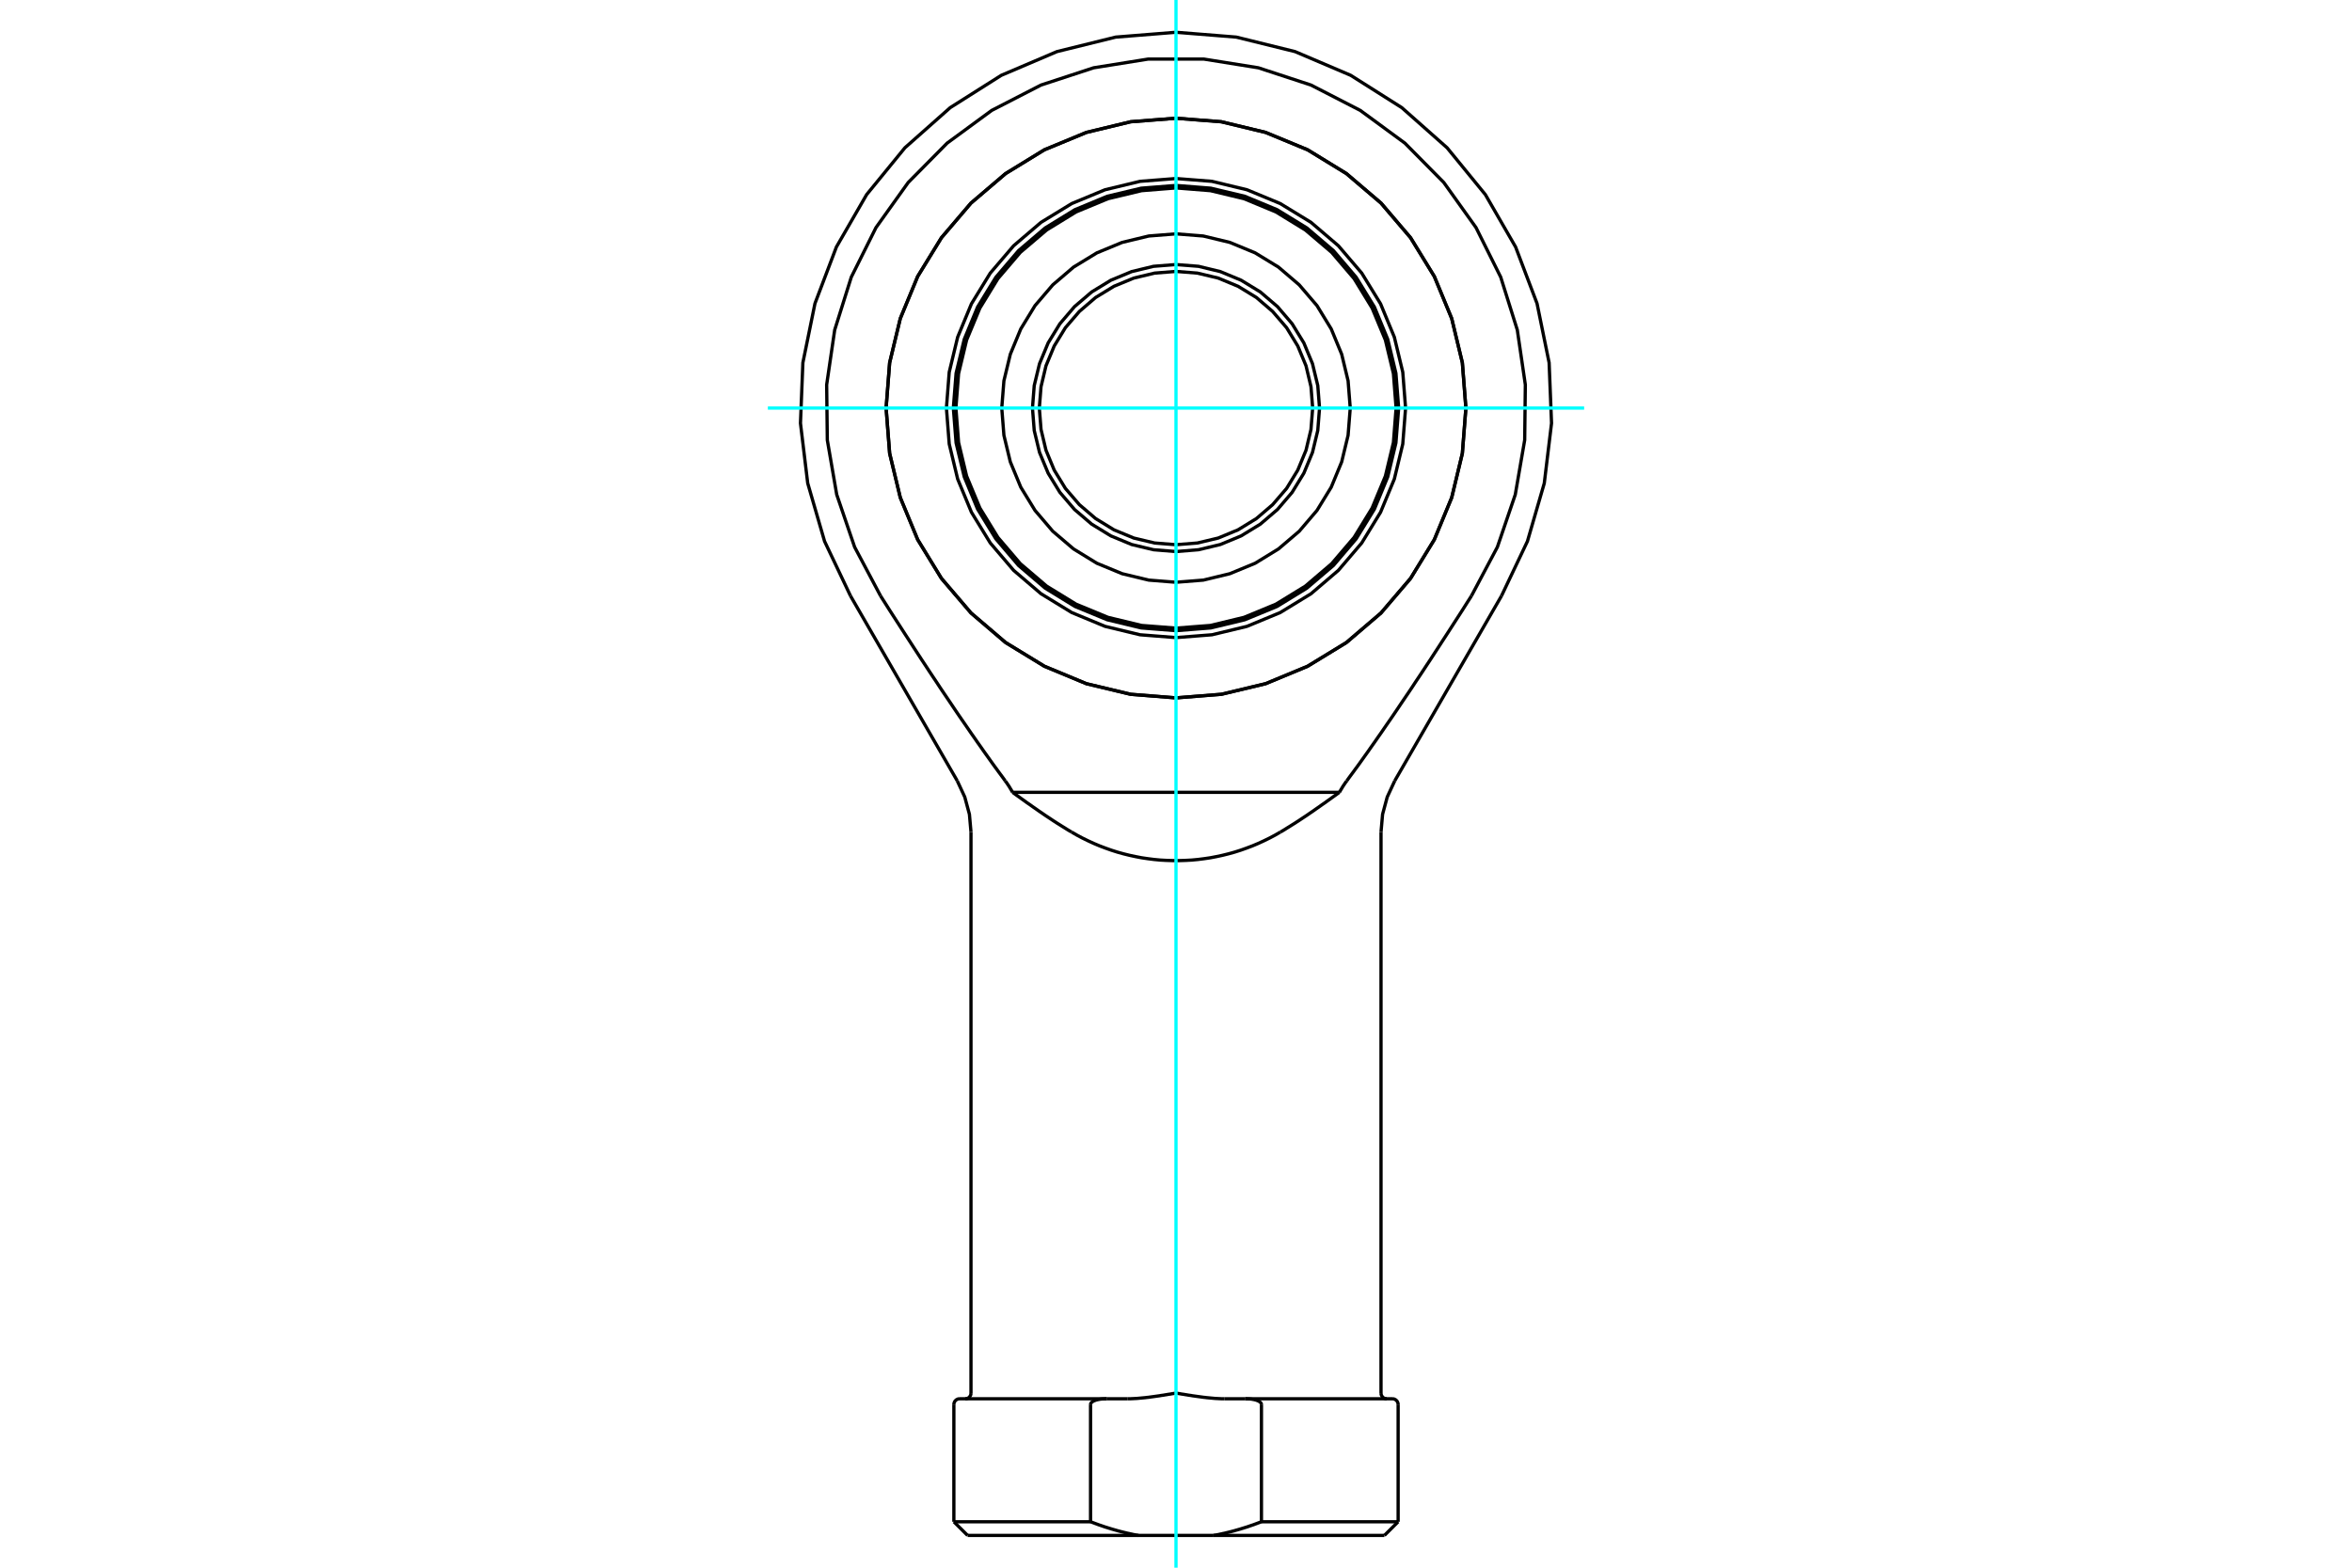 <?xml version="1.0" standalone="no"?>
<!DOCTYPE svg PUBLIC "-//W3C//DTD SVG 1.1//EN"
	"http://www.w3.org/Graphics/SVG/1.1/DTD/svg11.dtd">
<svg xmlns="http://www.w3.org/2000/svg" height="100%" width="100%" viewBox="0 0 36000 24000">
	<rect x="-1800" y="-1200" width="39600" height="26400" style="fill:#FFF"/>
	<g style="fill:none; fill-rule:evenodd" transform="matrix(1 0 0 1 0 0)">
		<g style="fill:none; stroke:#000; stroke-width:50; shape-rendering:geometricPrecision">
			<polyline points="22437,6247 22383,5553 22220,4876 21954,4232 21590,3639 21138,3109 20608,2657 20014,2293 19371,2027 18694,1864 18000,1810 17306,1864 16629,2027 15986,2293 15392,2657 14862,3109 14410,3639 14046,4232 13780,4876 13617,5553 13563,6247 13617,6941 13780,7618 14046,8261 14410,8855 14862,9384 15392,9837 15986,10200 16629,10467 17306,10629 18000,10684 18694,10629 19371,10467 20014,10200 20608,9837 21138,9384 21590,8855 21954,8261 22220,7618 22383,6941 22437,6247"/>
			<polyline points="19308,23297 19286,23305 19264,23313 19243,23321 19221,23329 19200,23337 19178,23345 19157,23352 19136,23359 19114,23367 19093,23374 19072,23381 19051,23387 19030,23394 19009,23400 18988,23407 18967,23413 18946,23419 18925,23425 18904,23431 18884,23437 18863,23442 18842,23448 18821,23453 18801,23458 18780,23463 18760,23468 18739,23473 18718,23477 18698,23482 18677,23486 18657,23491 18637,23495 18616,23499 18596,23503 18575,23506"/>
			<line x1="19308" y1="21501" x2="19308" y2="23297"/>
			<polyline points="19060,21414 19068,21414 19076,21414 19084,21415 19091,21415 19099,21415 19107,21416 19116,21416 19124,21417 19132,21417 19140,21418 19148,21419 19156,21420 19164,21421 19172,21423 19180,21424 19188,21426 19196,21427 19204,21429 19212,21431 19219,21433 19227,21435 19234,21438 19242,21441 19249,21443 19256,21446 19263,21450 19269,21453 19276,21457 19283,21462 19289,21467 19295,21473 19300,21479 19304,21486 19307,21493 19308,21501"/>
			<line x1="18745" y1="21414" x2="19060" y2="21414"/>
			<polyline points="18000,21327 18020,21330 18040,21334 18061,21337 18081,21341 18102,21344 18123,21347 18144,21351 18165,21354 18187,21358 18208,21361 18230,21364 18251,21368 18273,21371 18295,21374 18317,21377 18338,21380 18360,21383 18382,21386 18404,21389 18426,21392 18448,21394 18470,21397 18492,21399 18513,21401 18535,21403 18556,21405 18578,21407 18599,21409 18621,21410 18642,21411 18663,21412 18683,21413 18704,21414 18725,21414 18745,21414"/>
			<polyline points="17255,21414 17275,21414 17296,21414 17317,21413 17337,21412 17358,21411 17379,21410 17401,21409 17422,21407 17444,21405 17465,21403 17487,21401 17508,21399 17530,21397 17552,21394 17574,21392 17596,21389 17618,21386 17640,21383 17662,21380 17683,21377 17705,21374 17727,21371 17749,21368 17770,21364 17792,21361 17813,21358 17835,21354 17856,21351 17877,21347 17898,21344 17919,21341 17939,21337 17960,21334 17980,21330 18000,21327"/>
			<line x1="16940" y1="21414" x2="17255" y2="21414"/>
			<polyline points="16692,21501 16693,21493 16696,21486 16700,21479 16705,21473 16711,21467 16717,21462 16724,21457 16731,21453 16737,21450 16744,21446 16751,21443 16758,21441 16766,21438 16773,21435 16781,21433 16788,21431 16796,21429 16804,21427 16812,21426 16820,21424 16828,21423 16836,21421 16844,21420 16852,21419 16860,21418 16868,21417 16876,21417 16884,21416 16893,21416 16901,21415 16909,21415 16916,21415 16924,21414 16932,21414 16940,21414"/>
			<line x1="16692" y1="23297" x2="16692" y2="21501"/>
			<polyline points="17425,23506 17404,23503 17384,23499 17363,23495 17343,23491 17323,23486 17302,23482 17282,23477 17261,23473 17240,23468 17220,23463 17199,23458 17179,23453 17158,23448 17137,23442 17116,23437 17096,23431 17075,23425 17054,23419 17033,23413 17012,23407 16991,23400 16970,23394 16949,23387 16928,23381 16907,23374 16886,23367 16864,23359 16843,23352 16822,23345 16800,23337 16779,23329 16757,23321 16736,23313 16714,23305 16692,23297"/>
			<polyline points="18575,23506 17425,23506 14810,23506"/>
			<line x1="21190" y1="23506" x2="18575" y2="23506"/>
			<line x1="16692" y1="23297" x2="14600" y2="23297"/>
			<line x1="16940" y1="21414" x2="14688" y2="21414"/>
			<polyline points="15499,12130 15496,12125 15493,12120 15490,12114 15487,12109 15484,12104 15481,12099 15478,12094 15476,12089 15472,12084 15469,12079 15466,12074 15463,12069 15460,12064 15457,12059 15454,12054 15451,12049 15448,12043 15444,12038 15441,12033 15438,12028 15434,12023 15431,12018 15428,12013 15424,12008 15421,12003 15418,11998 15414,11993 15411,11988 15407,11983 15404,11978 15400,11973 15397,11968 15393,11964 15389,11959 15386,11954"/>
			<line x1="20501" y1="12130" x2="15499" y2="12130"/>
			<polyline points="20614,11954 20611,11959 20607,11964 20603,11968 20600,11973 20596,11978 20593,11983 20589,11988 20586,11993 20582,11998 20579,12003 20576,12008 20572,12013 20569,12018 20566,12023 20562,12028 20559,12033 20556,12038 20552,12043 20549,12049 20546,12054 20543,12059 20540,12064 20537,12069 20534,12074 20531,12079 20528,12084 20524,12089 20522,12094 20519,12099 20516,12104 20513,12109 20510,12114 20507,12120 20504,12125 20501,12130"/>
			<polyline points="22522,9123 22455,9228 22390,9331 22325,9432 22261,9531 22198,9629 22136,9725 22074,9820 22014,9913 21954,10005 21895,10096 21836,10185 21779,10272 21722,10358 21665,10443 21610,10527 21555,10609 21500,10690 21446,10770 21393,10849 21341,10926 21289,11002 21237,11077 21186,11151 21136,11224 21086,11295 21037,11366 20988,11435 20940,11504 20892,11571 20845,11637 20798,11703 20751,11767 20705,11830 20659,11892 20614,11954"/>
			<polyline points="22522,9123 22919,8375 23193,7572 23337,6737 23347,5890 23224,5051 22970,4242 22592,3484 22099,2794 21503,2191 20820,1690 20066,1302 19261,1038 18424,904 17576,904 16739,1038 15934,1302 15180,1690 14497,2191 13901,2794 13408,3484 13030,4242 12776,5051 12653,5890 12663,6737 12807,7572 13081,8375 13478,9123"/>
			<polyline points="15386,11954 15341,11892 15295,11830 15249,11767 15202,11703 15155,11637 15108,11571 15060,11504 15012,11435 14963,11366 14914,11295 14864,11224 14814,11151 14763,11077 14711,11002 14659,10926 14607,10849 14554,10770 14500,10690 14445,10609 14390,10527 14335,10443 14278,10358 14221,10272 14164,10185 14105,10096 14046,10005 13986,9913 13926,9820 13864,9725 13802,9629 13739,9531 13675,9432 13610,9331 13545,9228 13478,9123"/>
			<polyline points="16402,12738 16374,12722 16347,12706 16320,12689 16293,12672 16265,12655 16238,12638 16211,12621 16183,12604 16156,12586 16129,12569 16102,12551 16075,12533 16048,12515 16022,12498 15995,12480 15969,12462 15943,12444 15916,12426 15890,12408 15865,12390 15839,12372 15814,12355 15789,12337 15764,12319 15739,12302 15714,12285 15690,12267 15666,12250 15642,12233 15619,12216 15595,12199 15571,12182 15547,12165 15523,12147 15499,12130"/>
			<polyline points="19598,12738 19515,12786 19430,12831 19344,12873 19257,12913 19169,12950 19079,12984 18989,13016 18898,13045 18805,13071 18712,13094 18619,13114 18525,13132 18430,13146 18335,13158 18239,13167 18144,13172 18048,13175 17952,13175 17856,13172 17761,13167 17665,13158 17570,13146 17475,13132 17381,13114 17288,13094 17195,13071 17102,13045 17011,13016 16921,12984 16831,12950 16743,12913 16656,12873 16570,12831 16485,12786 16402,12738"/>
			<polyline points="20501,12130 20477,12147 20453,12165 20429,12182 20405,12199 20381,12216 20358,12233 20334,12250 20310,12267 20286,12285 20261,12302 20236,12319 20211,12337 20186,12355 20161,12372 20135,12390 20110,12408 20084,12426 20057,12444 20031,12462 20005,12480 19978,12498 19952,12515 19925,12533 19898,12551 19871,12569 19844,12586 19817,12604 19789,12621 19762,12638 19735,12655 19707,12672 19680,12689 19653,12706 19626,12722 19598,12738"/>
			<line x1="21312" y1="21414" x2="19060" y2="21414"/>
			<line x1="21400" y1="23297" x2="19308" y2="23297"/>
			<line x1="14600" y1="23297" x2="14810" y2="23506"/>
			<line x1="14600" y1="21501" x2="14600" y2="23297"/>
			<polyline points="14688,21414 14674,21415 14661,21418 14648,21424 14636,21431 14626,21440 14617,21450 14610,21462 14605,21474 14601,21488 14600,21501"/>
			<polyline points="14775,21414 14788,21413 14802,21410 14814,21405 14826,21398 14836,21389 14845,21378 14852,21367 14858,21354 14861,21341 14862,21327"/>
			<polyline points="22982,9123 23379,8287 23637,7398 23748,6479 23711,5553 23526,4646 23198,3781 22735,2979 22149,2262 21456,1648 20674,1153 19822,790 18923,568 18000,494 17077,568 16178,790 15326,1153 14544,1648 13851,2262 13265,2979 12802,3781 12474,4646 12289,5553 12252,6479 12363,7398 12621,8287 13018,9123"/>
			<line x1="21348" y1="11954" x2="22982" y2="9123"/>
			<polyline points="21348,11954 21233,12202 21162,12466 21138,12738"/>
			<polyline points="21138,21327 21139,21341 21142,21354 21148,21367 21155,21378 21164,21389 21174,21398 21186,21405 21198,21410 21212,21413 21225,21414"/>
			<polyline points="21400,21501 21399,21488 21395,21474 21390,21462 21383,21450 21374,21440 21364,21431 21352,21424 21339,21418 21326,21415 21312,21414"/>
			<line x1="21400" y1="23297" x2="21400" y2="21501"/>
			<line x1="21190" y1="23506" x2="21400" y2="23297"/>
			<line x1="14862" y1="12738" x2="14862" y2="21327"/>
			<line x1="21138" y1="21327" x2="21138" y2="12738"/>
			<line x1="13018" y1="9123" x2="14652" y2="11954"/>
			<polyline points="14862,12738 14838,12466 14767,12202 14652,11954"/>
			<polyline points="20092,6247 20066,5920 19990,5600 19864,5297 19693,5017 19479,4768 19230,4554 18950,4383 18646,4257 18327,4181 18000,4155 17673,4181 17354,4257 17050,4383 16770,4554 16521,4768 16307,5017 16136,5297 16010,5600 15934,5920 15908,6247 15934,6574 16010,6893 16136,7197 16307,7477 16521,7726 16770,7939 17050,8111 17354,8237 17673,8313 18000,8339 18327,8313 18646,8237 18950,8111 19230,7939 19479,7726 19693,7477 19864,7197 19990,6893 20066,6574 20092,6247"/>
			<polyline points="20197,6247 20170,5903 20089,5568 19957,5250 19777,4956 19553,4694 19291,4470 18997,4290 18679,4158 18344,4077 18000,4050 17656,4077 17321,4158 17003,4290 16709,4470 16447,4694 16223,4956 16043,5250 15911,5568 15830,5903 15803,6247 15830,6590 15911,6926 16043,7244 16223,7538 16447,7800 16709,8024 17003,8204 17321,8336 17656,8416 18000,8444 18344,8416 18679,8336 18997,8204 19291,8024 19553,7800 19777,7538 19957,7244 20089,6926 20170,6590 20197,6247"/>
			<polyline points="20667,6247 20634,5830 20536,5423 20376,5036 20158,4679 19886,4361 19568,4089 19211,3871 18824,3711 18417,3613 18000,3580 17583,3613 17176,3711 16789,3871 16432,4089 16114,4361 15842,4679 15624,5036 15464,5423 15366,5830 15333,6247 15366,6664 15464,7071 15624,7458 15842,7814 16114,8133 16432,8404 16789,8623 17176,8783 17583,8881 18000,8914 18417,8881 18824,8783 19211,8623 19568,8404 19886,8133 20158,7814 20376,7458 20536,7071 20634,6664 20667,6247"/>
			<polyline points="21408,6247 21366,5714 21241,5194 21037,4700 20757,4244 20410,3837 20003,3490 19547,3210 19053,3005 18533,2881 18000,2839 17467,2881 16947,3005 16453,3210 15997,3490 15590,3837 15243,4244 14963,4700 14759,5194 14634,5714 14592,6247 14634,6780 14759,7300 14963,7794 15243,8250 15590,8657 15997,9004 16453,9284 16947,9488 17467,9613 18000,9655 18533,9613 19053,9488 19547,9284 20003,9004 20410,8657 20757,8250 21037,7794 21241,7300 21366,6780 21408,6247 21366,5714 21241,5194 21037,4700 20757,4244 20410,3837 20003,3490 19547,3210 19053,3005 18533,2881 18000,2839 17467,2881 16947,3005 16453,3210 15997,3490 15590,3837 15243,4244 14963,4700 14759,5194 14634,5714 14592,6247 14634,6780 14759,7300 14963,7794 15243,8250 15590,8657 15997,9004 16453,9284 16947,9488 17467,9613 18000,9655 18533,9613 19053,9488 19547,9284 20003,9004 20410,8657 20757,8250 21037,7794 21241,7300 21366,6780 21408,6247"/>
			<polyline points="21369,6247 21328,5720 21205,5206 21002,4717 20726,4266 20383,3864 19980,3521 19530,3245 19041,3042 18527,2919 18000,2877 17473,2919 16959,3042 16470,3245 16020,3521 15617,3864 15274,4266 14998,4717 14795,5206 14672,5720 14631,6247 14672,6774 14795,7288 14998,7777 15274,8227 15617,8629 16020,8973 16470,9249 16959,9451 17473,9575 18000,9616 18527,9575 19041,9451 19530,9249 19980,8973 20383,8629 20726,8227 21002,7777 21205,7288 21328,6774 21369,6247"/>
			<polyline points="22437,6247 22383,5553 22220,4876 21954,4232 21590,3639 21138,3109 20608,2657 20014,2293 19371,2027 18694,1864 18000,1810 17306,1864 16629,2027 15986,2293 15392,2657 14862,3109 14410,3639 14046,4232 13780,4876 13617,5553 13563,6247 13617,6941 13780,7618 14046,8261 14410,8855 14862,9384 15392,9837 15986,10200 16629,10467 17306,10629 18000,10684 18694,10629 19371,10467 20014,10200 20608,9837 21138,9384 21590,8855 21954,8261 22220,7618 22383,6941 22437,6247"/>
			<polyline points="21514,6247 21471,5697 21342,5161 21131,4651 20843,4181 20485,3762 20066,3404 19595,3116 19086,2905 18550,2776 18000,2733 17450,2776 16914,2905 16405,3116 15934,3404 15515,3762 15157,4181 14869,4651 14658,5161 14529,5697 14486,6247 14529,6797 14658,7333 14869,7842 15157,8312 15515,8732 15934,9090 16405,9378 16914,9589 17450,9718 18000,9761 18550,9718 19086,9589 19595,9378 20066,9090 20485,8732 20843,8312 21131,7842 21342,7333 21471,6797 21514,6247"/>
		</g>
		<g style="fill:none; stroke:#0FF; stroke-width:50; shape-rendering:geometricPrecision">
			<line x1="18000" y1="24000" x2="18000" y2="0"/>
			<line x1="11753" y1="6247" x2="24247" y2="6247"/>
		</g>
	</g>
</svg>
